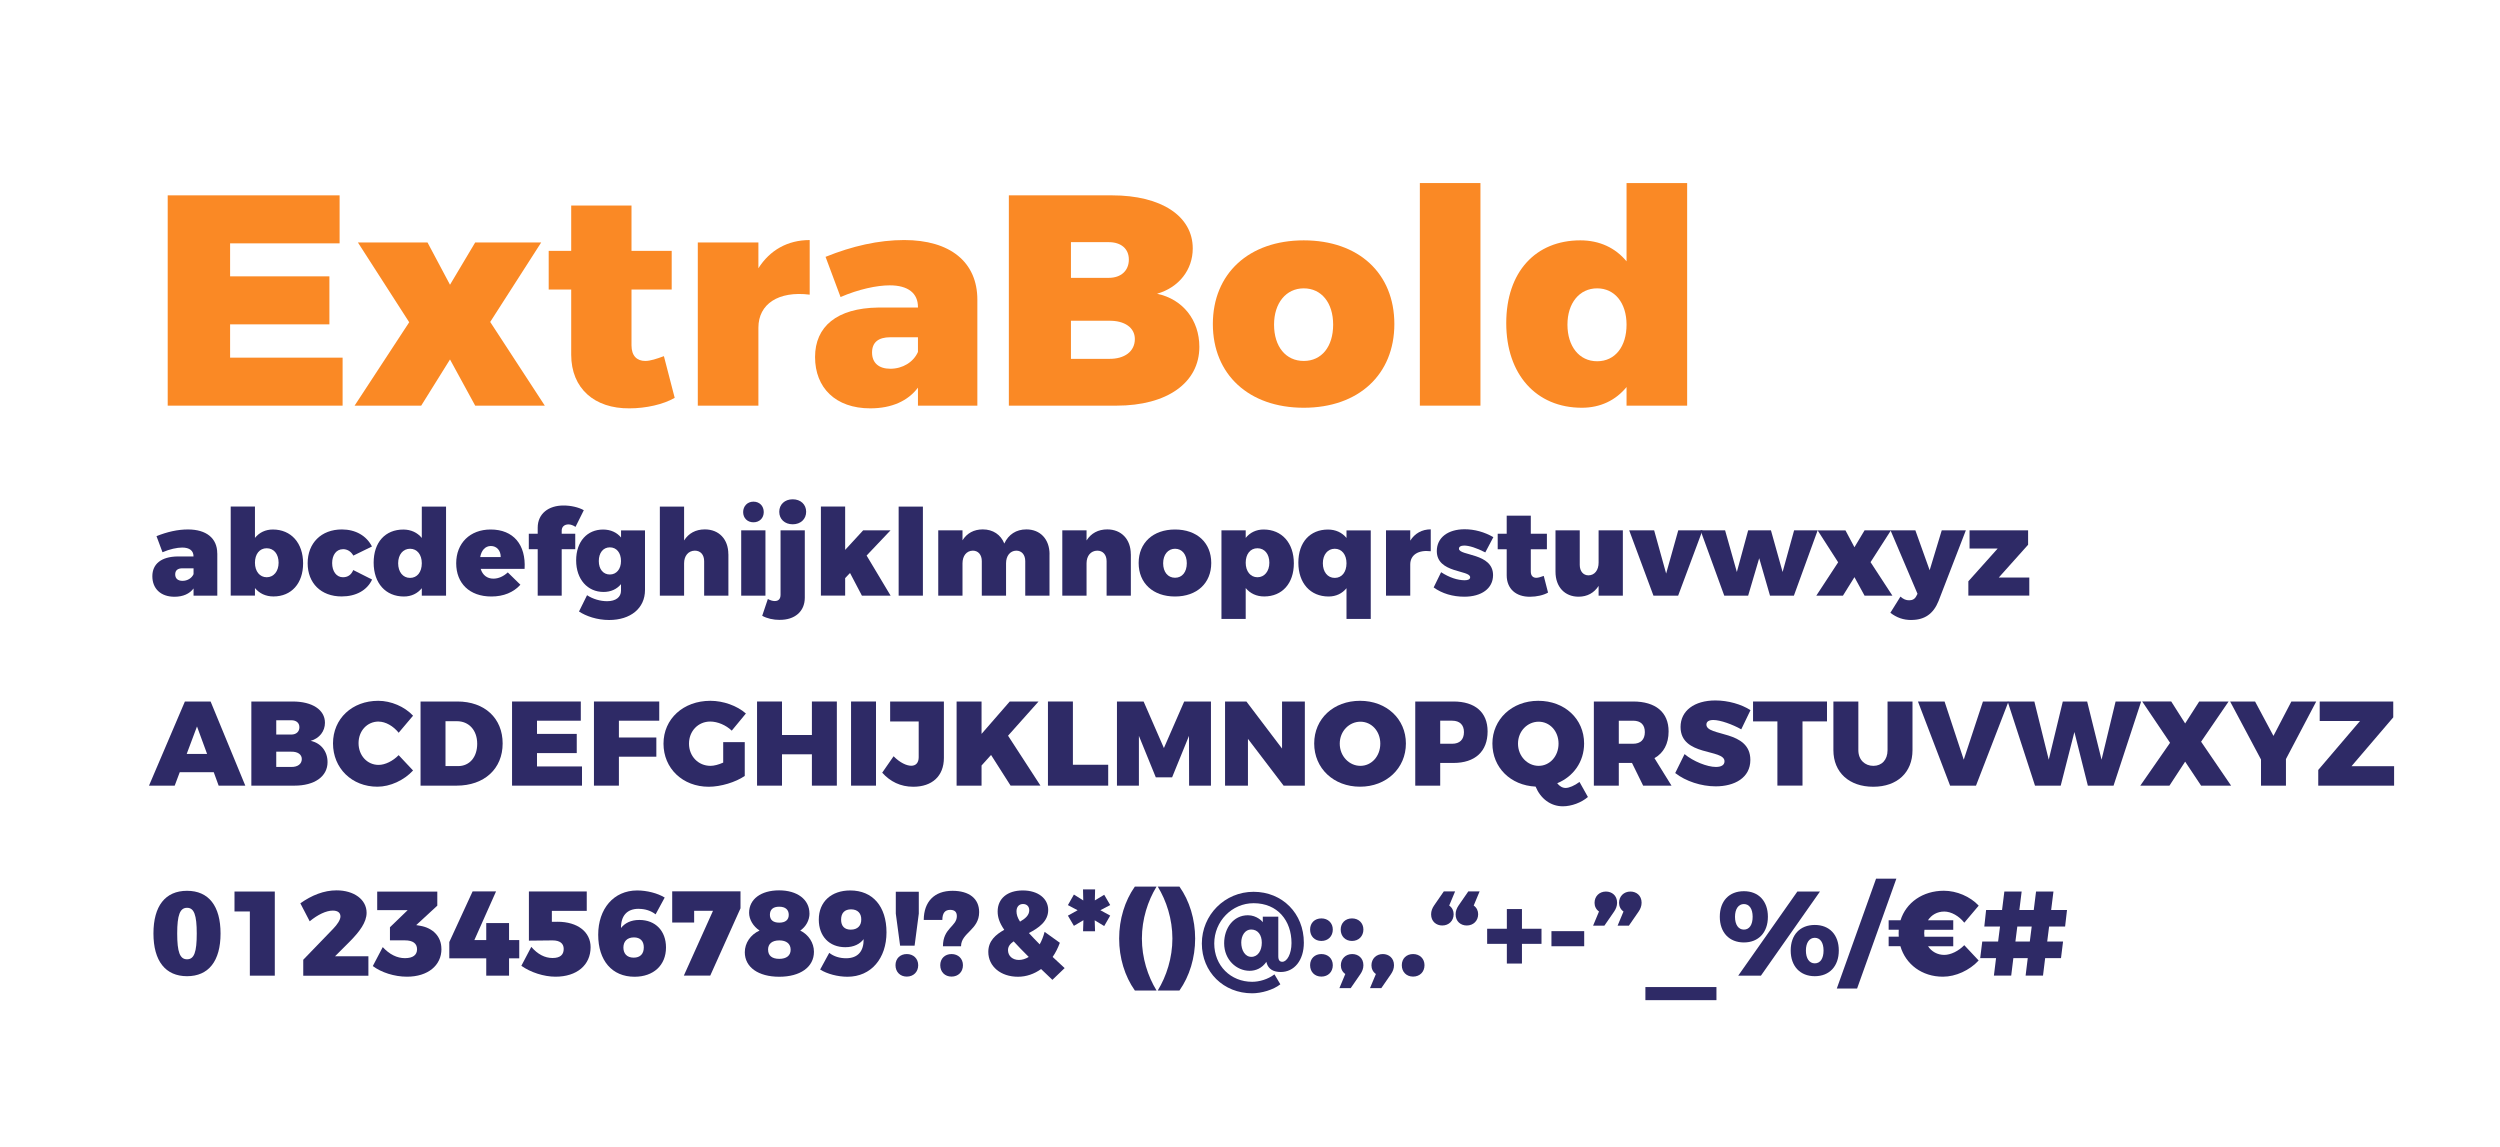 <?xml version="1.0" encoding="UTF-8"?>
<svg xmlns="http://www.w3.org/2000/svg" id="Layer_2" data-name="Layer 2" viewBox="0 0 500 229.32">
  <defs>
    <style>
      .cls-1 {
        fill: none;
      }

      .cls-2 {
        fill: #fa8925;
      }

      .cls-3 {
        fill: #2e2a66;
      }
    </style>
  </defs>
  <g id="Layer_1-2" data-name="Layer 1">
    <rect class="cls-1" width="500" height="229.32"></rect>
    <g>
      <path class="cls-2" d="m67.92,39.07v9.6h-21.9v6.6h19.86v9.6h-19.86v6.66h22.5v9.6h-34.98v-42.06h34.38Z"></path>
      <path class="cls-2" d="m85.5,48.49l4.5,8.46,5.04-8.46h13.2l-10.2,15.9,10.92,16.74h-13.92l-5.04-9.24-5.76,9.24h-13.32l10.92-16.68-10.26-15.96h13.92Z"></path>
      <path class="cls-2" d="m134.94,79.57c-2.28,1.32-5.76,2.1-9.06,2.1-6.96.06-11.64-3.96-11.64-10.74v-13.02h-4.5v-7.74h4.5v-9.06h12.06v9.06h8.04v7.74h-8.04v11.16c0,2.1,1.08,3.12,2.76,3.12.96,0,2.28-.42,3.72-.96l2.16,8.34Z"></path>
      <path class="cls-2" d="m161.94,48.01v10.92c-6.24-.78-10.26,1.86-10.26,6.6v15.6h-12.12v-32.64h12.12v5.16c2.28-3.6,5.82-5.64,10.26-5.64Z"></path>
      <path class="cls-2" d="m195.47,59.95v21.18h-11.88v-3.6c-1.98,2.64-5.22,4.14-9.54,4.14-6.96,0-11.04-4.14-11.04-10.26s4.38-9.78,12.6-9.9h7.98v-.12c0-2.7-1.92-4.32-5.64-4.32-2.58,0-6.24.78-9.84,2.34l-3-8.04c5.34-2.16,10.62-3.36,15.72-3.36,9.18,0,14.64,4.38,14.64,11.94Zm-11.88,10.44v-2.94h-5.52c-2.4,0-3.66,1.02-3.66,3.06s1.32,3.24,3.66,3.24c2.46,0,4.62-1.32,5.52-3.36Z"></path>
      <path class="cls-2" d="m238.55,49.69c0,4.26-2.76,7.8-7.14,9.06,5.16,1.08,8.46,5.28,8.46,10.62,0,7.2-6.48,11.76-16.56,11.76h-21.54v-42.06h20.64c9.84,0,16.14,4.14,16.14,10.62Zm-12.78,2.22c0-2.16-1.56-3.48-4.02-3.48h-7.56v7.14h7.56c2.46,0,4.02-1.44,4.02-3.66Zm1.2,15.9c0-2.28-2.04-3.72-5.22-3.66h-7.56v7.62h7.56c3.18.06,5.22-1.5,5.22-3.96Z"></path>
      <path class="cls-2" d="m278.87,64.81c0,10.08-7.14,16.74-18.12,16.74s-18.18-6.66-18.18-16.74,7.2-16.74,18.18-16.74,18.12,6.6,18.12,16.74Zm-24.06.12c0,4.38,2.34,7.26,5.94,7.26s5.88-2.88,5.88-7.26-2.34-7.26-5.88-7.26-5.94,2.94-5.94,7.26Z"></path>
      <path class="cls-2" d="m296.09,36.61v44.52h-12.12v-44.52h12.12Z"></path>
      <path class="cls-2" d="m337.43,36.61v44.52h-12.12v-3.72c-2.16,2.64-5.22,4.14-8.94,4.14-9.12,0-15.12-6.66-15.12-16.92s5.88-16.56,14.82-16.56c3.84,0,7.02,1.5,9.24,4.2v-15.66h12.12Zm-12.12,28.32c0-4.32-2.34-7.26-5.88-7.26s-5.94,2.94-5.94,7.26,2.34,7.32,5.94,7.32,5.88-2.94,5.88-7.32Z"></path>
      <path class="cls-3" d="m43.46,110.66v8.47h-4.75v-1.44c-.79,1.06-2.09,1.66-3.82,1.66-2.78,0-4.42-1.66-4.42-4.1s1.75-3.91,5.04-3.96h3.19v-.05c0-1.08-.77-1.73-2.26-1.73-1.03,0-2.5.31-3.94.94l-1.2-3.22c2.14-.86,4.25-1.34,6.29-1.34,3.67,0,5.86,1.75,5.86,4.78Zm-4.75,4.18v-1.18h-2.21c-.96,0-1.46.41-1.46,1.22s.53,1.29,1.46,1.29c.98,0,1.85-.53,2.21-1.34Z"></path>
      <path class="cls-3" d="m60.62,112.67c0,4.01-2.33,6.62-5.93,6.62-1.54,0-2.81-.6-3.7-1.68v1.51h-4.85v-17.81h4.85v6.27c.86-1.08,2.11-1.68,3.58-1.68,3.65,0,6.05,2.69,6.05,6.77Zm-4.9-.12c0-1.73-.94-2.9-2.38-2.9s-2.35,1.18-2.35,2.9.96,2.9,2.35,2.9,2.38-1.18,2.38-2.9Z"></path>
      <path class="cls-3" d="m68.59,109.84c-1.3,0-2.16,1.13-2.16,2.78s.86,2.83,2.16,2.83c.94,0,1.66-.46,2.06-1.44l3.77,1.9c-1.01,2.16-3.22,3.38-6.1,3.38-4.1,0-6.79-2.64-6.79-6.65s2.71-6.75,6.84-6.75c2.74,0,4.92,1.25,6.02,3.41l-3.72,1.82c-.46-.81-1.18-1.29-2.09-1.29Z"></path>
      <path class="cls-3" d="m89.21,101.32v17.81h-4.85v-1.49c-.86,1.06-2.09,1.66-3.58,1.66-3.65,0-6.05-2.66-6.05-6.77s2.35-6.62,5.93-6.62c1.54,0,2.81.6,3.7,1.68v-6.27h4.85Zm-4.85,11.33c0-1.73-.94-2.9-2.35-2.9s-2.38,1.18-2.38,2.9.94,2.93,2.38,2.93,2.35-1.18,2.35-2.93Z"></path>
      <path class="cls-3" d="m104.93,113.78h-8.79c.38,1.25,1.3,1.95,2.54,1.95,1.03,0,2.02-.46,2.88-1.25l2.52,2.47c-1.37,1.51-3.34,2.35-5.81,2.35-4.37,0-7.03-2.64-7.03-6.65s2.76-6.75,6.89-6.75c4.58,0,7.08,3.07,6.79,7.87Zm-6.75-4.58c-1.15,0-1.9.89-2.14,2.21h4.1c.02-1.3-.79-2.21-1.97-2.21Z"></path>
      <path class="cls-3" d="m112.34,106.12v.62h2.71v3.1h-2.71v9.29h-4.8v-9.29h-1.78v-3.1h1.78v-1.2c0-2.78,2.14-4.46,5.21-4.44,1.39,0,2.95.34,4.01.94l-1.66,3.34c-.43-.31-.98-.5-1.39-.5-.82,0-1.37.46-1.37,1.25Z"></path>
      <path class="cls-3" d="m129,106.07v11.93c0,3.67-2.9,6-7.18,6-2.42,0-4.61-.77-6.02-1.7l1.61-3.26c1.15.77,2.66,1.2,4.01,1.2,1.75,0,2.78-.82,2.78-2.09v-1.32c-.84,1.01-2.02,1.56-3.5,1.56-3.17,0-5.47-2.5-5.47-6.31s2.23-6.17,5.38-6.17c1.54,0,2.76.58,3.6,1.59v-1.42h4.8Zm-4.8,6.14c0-1.66-.89-2.74-2.23-2.74s-2.21,1.1-2.21,2.74.89,2.69,2.21,2.69,2.23-1.08,2.23-2.69Z"></path>
      <path class="cls-3" d="m145.68,110.85v8.28h-4.85v-6.89c0-1.3-.72-2.11-1.87-2.11-1.32.03-2.14,1.06-2.14,2.54v6.46h-4.85v-17.81h4.85v6.77c.91-1.44,2.33-2.21,4.15-2.21,2.81,0,4.7,1.95,4.7,4.97Z"></path>
      <path class="cls-3" d="m153.09,106.07v13.06h-4.85v-13.06h4.85Zm-.34-3.65c0,1.18-.84,2.04-2.06,2.04s-2.06-.86-2.06-2.04.84-2.09,2.06-2.09,2.06.87,2.06,2.09Z"></path>
      <path class="cls-3" d="m155.97,123.98c-1.34,0-2.57-.29-3.53-.82l1.13-3.36c.48.26.94.41,1.39.41.72,0,1.15-.41,1.15-1.25v-12.89h4.85v13.46c0,2.81-2.06,4.46-4.99,4.44Zm5.26-21.62c0,1.46-1.1,2.5-2.69,2.5s-2.69-1.03-2.69-2.5,1.1-2.5,2.69-2.5,2.69,1.03,2.69,2.5Z"></path>
      <path class="cls-3" d="m170.01,114.59l-.98,1.03v3.5h-4.85v-17.81h4.85v8.67l3.6-3.91h5.47l-4.78,5.04,4.8,8.02h-5.74l-2.38-4.54Z"></path>
      <path class="cls-3" d="m184.58,101.32v17.81h-4.85v-17.81h4.85Z"></path>
      <path class="cls-3" d="m209.9,110.85v8.28h-4.85v-6.89c0-1.3-.72-2.11-1.8-2.11-1.25.03-2.04,1.06-2.04,2.54v6.46h-4.85v-6.89c0-1.3-.72-2.11-1.8-2.11-1.27.03-2.06,1.06-2.06,2.54v6.46h-4.85v-13.06h4.85v1.99c.89-1.42,2.28-2.18,4.06-2.18,2.04,0,3.6,1.06,4.3,2.83.84-1.82,2.38-2.83,4.42-2.83,2.76,0,4.63,1.95,4.63,4.97Z"></path>
      <path class="cls-3" d="m226.17,110.85v8.28h-4.85v-6.89c0-1.3-.74-2.11-1.87-2.11-1.32.03-2.14,1.06-2.14,2.54v6.46h-4.85v-13.06h4.85v2.02c.91-1.44,2.33-2.21,4.15-2.21,2.78,0,4.7,1.95,4.7,4.97Z"></path>
      <path class="cls-3" d="m242.25,112.6c0,4.03-2.86,6.7-7.25,6.7s-7.27-2.66-7.27-6.7,2.88-6.7,7.27-6.7,7.25,2.64,7.25,6.7Zm-9.62.05c0,1.75.94,2.9,2.38,2.9s2.35-1.15,2.35-2.9-.94-2.9-2.35-2.9-2.38,1.18-2.38,2.9Z"></path>
      <path class="cls-3" d="m258.77,112.67c0,4.01-2.33,6.62-5.93,6.62-1.54,0-2.81-.6-3.7-1.68v6.17h-4.85v-17.71h4.85v1.51c.86-1.08,2.11-1.68,3.58-1.68,3.65,0,6.05,2.69,6.05,6.77Zm-4.9-.12c0-1.73-.94-2.9-2.38-2.9s-2.35,1.18-2.35,2.9.96,2.9,2.35,2.9,2.38-1.18,2.38-2.9Z"></path>
      <path class="cls-3" d="m274.15,106.07v17.71h-4.85v-6.14c-.86,1.06-2.09,1.66-3.58,1.66-3.65,0-6.05-2.66-6.05-6.77s2.35-6.62,5.93-6.62c1.54,0,2.81.6,3.7,1.68v-1.51h4.85Zm-4.85,6.58c0-1.73-.94-2.9-2.35-2.9s-2.38,1.18-2.38,2.9.94,2.93,2.38,2.93,2.35-1.18,2.35-2.93Z"></path>
      <path class="cls-3" d="m286.15,105.88v4.37c-2.5-.31-4.1.74-4.1,2.64v6.24h-4.85v-13.06h4.85v2.06c.91-1.44,2.33-2.26,4.1-2.26Z"></path>
      <path class="cls-3" d="m292.77,109.12c-.6,0-.98.22-.98.62,0,1.46,6.82.82,6.82,5.28,0,2.69-2.33,4.32-5.74,4.32-2.3,0-4.44-.62-6.14-1.85l1.49-3.05c1.63,1.06,3.29,1.61,4.73,1.61.65,0,1.08-.19,1.08-.6,0-1.49-6.67-.77-6.67-5.23,0-2.74,2.28-4.37,5.57-4.37,1.97,0,3.96.55,5.74,1.58l-1.61,3.05c-1.78-.91-3.24-1.37-4.27-1.37Z"></path>
      <path class="cls-3" d="m309.62,118.51c-.91.53-2.3.84-3.62.84-2.78.03-4.66-1.58-4.66-4.29v-5.21h-1.8v-3.1h1.8v-3.62h4.82v3.62h3.22v3.1h-3.22v4.46c0,.84.43,1.25,1.1,1.25.38,0,.91-.17,1.49-.38l.86,3.34Z"></path>
      <path class="cls-3" d="m324.57,106.07v13.06h-4.85v-1.95c-.89,1.39-2.26,2.16-4.01,2.16-2.74,0-4.61-1.94-4.61-4.99v-8.28h4.85v6.91c0,1.27.7,2.09,1.75,2.09,1.25-.02,2.02-1.06,2.02-2.54v-6.46h4.85Z"></path>
      <path class="cls-3" d="m330.83,106.07l2.4,8.64,2.42-8.64h4.85l-4.87,13.06h-4.94l-4.85-13.06h4.99Z"></path>
      <path class="cls-3" d="m345.02,106.07l2.35,8.33,2.26-8.33h4.56l2.33,8.33,2.3-8.33h4.71l-4.75,13.06h-4.78l-2.16-7.49-2.21,7.49h-4.78l-4.75-13.06h4.92Z"></path>
      <path class="cls-3" d="m369.09,106.07l1.8,3.38,2.02-3.38h5.28l-4.08,6.36,4.37,6.7h-5.57l-2.02-3.7-2.3,3.7h-5.33l4.37-6.67-4.1-6.38h5.57Z"></path>
      <path class="cls-3" d="m382.27,124c-1.61,0-2.9-.46-4.2-1.44l2.02-3.24c.6.53,1.1.74,1.75.74s1.13-.26,1.42-.84l.24-.46-5.4-12.7h4.97l2.86,7.99,2.42-7.99h4.82l-5.47,14.16c-1.03,2.57-2.81,3.77-5.42,3.77Z"></path>
      <path class="cls-3" d="m405.62,106.07v2.88l-5.86,6.55h6.1v3.62h-12.19v-2.86l5.86-6.55h-5.62v-3.65h11.71Z"></path>
      <path class="cls-3" d="m42.74,154.44h-6.79l-1.01,2.69h-5.14l7.18-16.83h5.14l6.94,16.83h-5.33l-.98-2.69Zm-1.32-3.65l-2.02-5.5-2.06,5.5h4.08Z"></path>
      <path class="cls-3" d="m64.99,144.55c0,1.71-1.1,3.12-2.86,3.62,2.06.43,3.38,2.11,3.38,4.25,0,2.88-2.59,4.71-6.62,4.71h-8.62v-16.83h8.26c3.94,0,6.46,1.66,6.46,4.25Zm-5.11.89c0-.86-.62-1.39-1.61-1.39h-3.02v2.86h3.02c.98,0,1.61-.58,1.61-1.46Zm.48,6.36c0-.91-.82-1.49-2.09-1.46h-3.02v3.05h3.02c1.27.02,2.09-.6,2.09-1.58Z"></path>
      <path class="cls-3" d="m75.72,144.31c-2.28,0-4.01,1.85-4.01,4.32s1.73,4.35,4.01,4.35c1.3,0,2.86-.77,4.01-1.95l2.88,3.07c-1.82,1.97-4.58,3.24-7.13,3.24-5.11,0-8.88-3.7-8.88-8.66s3.84-8.52,9.05-8.52c2.54,0,5.26,1.15,6.96,2.98l-2.88,3.41c-1.06-1.34-2.62-2.23-4.01-2.23Z"></path>
      <path class="cls-3" d="m100.53,148.7c0,5.06-3.67,8.43-9.22,8.43h-7.2v-16.83h7.37c5.45,0,9.05,3.34,9.05,8.4Zm-5.09.05c0-2.71-1.66-4.51-4.06-4.51h-2.28v8.98h2.52c2.28,0,3.82-1.78,3.82-4.46Z"></path>
      <path class="cls-3" d="m116.16,140.3v3.84h-8.76v2.64h7.95v3.84h-7.95v2.67h9v3.84h-13.99v-16.83h13.75Z"></path>
      <path class="cls-3" d="m131.85,140.3v3.84h-8.07v3.36h7.49v3.84h-7.49v5.79h-4.99v-16.83h13.06Z"></path>
      <path class="cls-3" d="m144.65,148.42h4.3v6.77c-1.82,1.25-4.8,2.16-7.2,2.16-5.21,0-9.05-3.67-9.05-8.62s3.96-8.57,9.38-8.57c2.57,0,5.33.98,7.1,2.54l-2.83,3.43c-1.15-1.1-2.83-1.82-4.3-1.82-2.42,0-4.25,1.9-4.25,4.42s1.85,4.44,4.3,4.44c.7,0,1.63-.24,2.54-.65v-4.1Z"></path>
      <path class="cls-3" d="m156.4,140.3v6.7h5.98v-6.7h4.99v16.83h-4.99v-6.27h-5.98v6.27h-4.99v-16.83h4.99Z"></path>
      <path class="cls-3" d="m175.2,140.3v16.83h-4.99v-16.83h4.99Z"></path>
      <path class="cls-3" d="m182.66,157.35c-2.57,0-4.61-1.03-6.22-2.81l2.28-3.29c1.27,1.3,2.62,1.9,3.53,1.9s1.49-.58,1.49-1.71v-7.15h-5.71v-3.98h10.75v11.26c0,3.67-2.38,5.78-6.12,5.78Z"></path>
      <path class="cls-3" d="m202.12,157.13l-3.91-6.14-1.9,2.11v4.03h-4.99v-16.83h4.99v6.48l5.64-6.48h5.76l-6.1,6.84,6.48,9.98h-5.98Z"></path>
      <path class="cls-3" d="m214.58,140.3v12.65h7.06v4.18h-12.05v-16.83h4.99Z"></path>
      <path class="cls-3" d="m228.72,140.3l4.06,9.31,4.06-9.31h5.35v16.83h-4.37l-.02-9.96-3.38,8.3h-3.26l-3.38-8.3v9.96h-4.39v-16.83h5.35Z"></path>
      <path class="cls-3" d="m249.28,140.3l7.13,9.41v-9.41h4.56v16.83h-4.25l-7.13-9.36v9.36h-4.58v-16.83h4.27Z"></path>
      <path class="cls-3" d="m281.18,148.7c0,4.95-3.89,8.64-9.17,8.64s-9.17-3.67-9.17-8.64,3.89-8.54,9.17-8.54,9.17,3.62,9.17,8.54Zm-13.23.03c0,2.54,1.92,4.44,4.13,4.44s3.98-1.9,3.98-4.44-1.78-4.39-3.98-4.39-4.13,1.85-4.13,4.39Z"></path>
      <path class="cls-3" d="m297.52,146.28c0,4.01-2.5,6.31-6.84,6.31h-2.64v4.54h-4.99v-16.83h7.63c4.34,0,6.84,2.16,6.84,5.98Zm-4.73.14c0-1.46-.86-2.28-2.35-2.28h-2.4v4.61h2.4c1.49,0,2.35-.82,2.35-2.33Z"></path>
      <path class="cls-3" d="m317.59,159.39c-1.3,1.13-3.29,1.87-5.02,1.87-2.45,0-4.46-1.54-5.45-3.94-5.02-.24-8.64-3.82-8.64-8.62s3.89-8.54,9.17-8.54,9.17,3.62,9.17,8.54c0,3.65-2.14,6.62-5.38,7.95.46.58,1.03.94,1.68.94.72,0,1.78-.46,2.78-1.2l1.68,3Zm-9.86-6.22c2.21,0,3.98-1.9,3.98-4.44s-1.78-4.39-3.98-4.39-4.13,1.85-4.13,4.39,1.92,4.44,4.13,4.44Z"></path>
      <path class="cls-3" d="m328.63,157.13l-2.23-4.54h-2.64v4.54h-4.99v-16.83h7.85c4.51,0,7.1,2.16,7.1,5.98,0,2.5-1.01,4.32-2.83,5.35l3.41,5.5h-5.66Zm-4.87-8.38h2.86c1.49,0,2.35-.82,2.35-2.33s-.86-2.28-2.35-2.28h-2.86v4.61Z"></path>
      <path class="cls-3" d="m342.67,144c-.84,0-1.39.29-1.39.91,0,2.47,8.79,1.01,8.79,7.08,0,3.58-3.17,5.28-6.94,5.28-2.86,0-5.98-1.01-8.09-2.66l1.87-3.79c1.73,1.46,4.54,2.57,6.26,2.57,1.06,0,1.73-.36,1.73-1.13,0-2.54-8.79-.94-8.79-6.87,0-3.24,2.76-5.3,6.96-5.3,2.57,0,5.21.77,7.03,1.94l-1.85,3.84c-1.73-.98-4.18-1.87-5.59-1.87Z"></path>
      <path class="cls-3" d="m365.4,140.3v3.98h-4.9v12.84h-5.02v-12.84h-4.87v-3.98h14.79Z"></path>
      <path class="cls-3" d="m374.68,153.17c1.66,0,2.83-1.18,2.83-3.14v-9.72h4.99v9.72c0,4.46-3.05,7.32-7.85,7.32s-7.97-2.86-7.97-7.32v-9.72h4.99v9.72c0,1.95,1.32,3.14,3,3.14Z"></path>
      <path class="cls-3" d="m388.91,140.3l3.84,11.64,3.84-11.64h5.11l-6.5,16.83h-5.18l-6.43-16.83h5.33Z"></path>
      <path class="cls-3" d="m406.87,140.3l2.88,11.64,2.81-11.64h4.87l2.88,11.64,2.81-11.64h5.11l-5.52,16.83h-5.14l-2.69-10.73-2.74,10.73h-5.14l-5.47-16.83h5.33Z"></path>
      <path class="cls-3" d="m434.25,140.3l2.78,4.39,2.81-4.39h5.88l-5.5,8.04,6,8.79h-6l-3.19-4.8-3.14,4.8h-5.83l5.95-8.57-5.57-8.26h5.81Z"></path>
      <path class="cls-3" d="m457.19,151.8v5.33h-4.99v-5.23l-6.17-11.59h4.99l3.67,6.87,3.58-6.87h4.97l-6.05,11.5Z"></path>
      <path class="cls-3" d="m478.65,140.3v3.17l-8.35,9.77h8.52v3.89h-15.17v-3.14l8.35-9.79h-8.06v-3.89h14.71Z"></path>
      <path class="cls-3" d="m44.11,186.7c0,5.52-2.4,8.54-6.7,8.54s-6.72-3.02-6.72-8.54,2.38-8.54,6.72-8.54,6.7,3.05,6.7,8.54Zm-8.67,0c0,3.7.53,5.16,1.97,5.16s1.94-1.46,1.94-5.16-.53-5.14-1.94-5.14-1.97,1.42-1.97,5.14Z"></path>
      <path class="cls-3" d="m54.96,178.3v16.83h-4.99v-12.84h-3.07v-3.98h8.07Z"></path>
      <path class="cls-3" d="m68.09,183.3c0-.77-.55-1.18-1.54-1.18-1.32,0-3.02.82-4.61,2.14l-1.87-3.6c2.28-1.61,4.7-2.59,7.25-2.59,3.43,0,6,1.8,6,4.49,0,1.9-1.42,3.77-3.29,5.67l-3.02,3.02h6.67v3.89h-13.03v-3.19l5.98-6.19c.82-.84,1.46-1.8,1.46-2.45Z"></path>
      <path class="cls-3" d="m88.29,189.8c0,3.26-2.69,5.54-6.89,5.54-2.54,0-5.16-.86-6.84-2.13l1.99-3.79c1.34,1.46,2.86,2.21,4.44,2.21s2.42-.62,2.42-1.78-.84-1.78-2.42-1.78h-3v-2.62l3.55-3.43h-6.1v-3.7h12.02v2.81l-4.22,3.89.82.14c2.47.43,4.22,2.09,4.22,4.63Z"></path>
      <path class="cls-3" d="m99.21,178.28l-4.34,9.74h2.38v-3.41h4.56v3.41h2.04v3.65h-2.04v3.46h-4.56v-3.46h-7.39v-3.26l4.66-10.13h4.7Z"></path>
      <path class="cls-3" d="m111.5,184.35c4.03,0,6.62,2.04,6.62,5.09,0,3.58-2.76,5.9-7.01,5.9-2.33,0-4.99-.86-6.84-2.18l1.99-3.79c1.27,1.49,2.71,2.23,4.25,2.23s2.23-.65,2.23-1.82c0-1.1-.77-1.7-2.23-1.7-.82,0-3.72.02-4.73.05v-9.84h11.57v3.89h-6.98v2.18h1.13Z"></path>
      <path class="cls-3" d="m127.73,181.76c-2.35,0-3.55,1.42-3.53,3.84.77-.98,1.97-1.61,3.67-1.61,3.24,0,5.33,2.21,5.33,5.5,0,3.58-2.52,5.86-6.29,5.86-4.51,0-7.27-3.24-7.27-8.4s3.07-8.86,7.8-8.86c1.94,0,4.08.55,5.5,1.42l-1.82,3.36c-.91-.72-2.09-1.1-3.38-1.1Zm-3.05,7.75c0,1.15.65,2.02,2.06,2.02,1.27,0,2.02-.72,2.02-2.06,0-1.25-.7-1.99-1.97-1.99-1.37,0-2.11.81-2.11,2.04Z"></path>
      <path class="cls-3" d="m148.1,178.28v3.38l-6.05,13.46h-5.28l5.83-12.96h-3.77v2.35h-4.39v-6.24h13.66Z"></path>
      <path class="cls-3" d="m161.9,182.7c0,1.34-.72,2.66-1.85,3.41,1.66.82,2.74,2.45,2.74,4.25,0,3.05-2.74,4.99-6.94,4.99s-6.89-1.92-6.89-4.9c0-1.85,1.15-3.53,2.95-4.34-1.27-.84-2.09-2.21-2.09-3.55,0-2.74,2.38-4.49,6-4.49s6.07,1.82,6.07,4.63Zm-8.28,7.25c0,1.18.79,1.82,2.23,1.82s2.28-.65,2.28-1.82-.82-1.87-2.26-1.87-2.26.67-2.26,1.87Zm.36-6.98c0,1.01.65,1.56,1.87,1.56s1.9-.55,1.9-1.56-.65-1.63-1.9-1.63-1.87.57-1.87,1.63Z"></path>
      <path class="cls-3" d="m169.2,191.65c2.38,0,3.55-1.39,3.53-3.82-.74.96-1.94,1.61-3.67,1.61-3.22,0-5.3-2.21-5.3-5.52,0-3.58,2.52-5.83,6.29-5.83,4.51,0,7.25,3.21,7.25,8.38s-3.05,8.88-7.8,8.88c-1.92,0-4.06-.55-5.47-1.44l1.82-3.34c.91.72,2.09,1.08,3.36,1.08Zm-.98-7.71c0,1.27.67,1.99,1.94,1.99,1.37,0,2.11-.82,2.09-2.04.02-1.15-.65-2.02-2.04-2.02-1.27,0-1.99.72-1.99,2.06Z"></path>
      <path class="cls-3" d="m183.64,193.04c0,1.34-.94,2.28-2.28,2.28s-2.26-.94-2.26-2.28.94-2.23,2.26-2.23,2.28.91,2.28,2.23Zm.12-14.69v4.37l-.84,6.41h-2.9l-.86-6.41v-4.37h4.61Z"></path>
      <path class="cls-3" d="m190.48,178.16c3.34,0,5.35,1.54,5.35,4.27,0,3.55-3.62,4.13-3.62,6.82h-3.62c0-3.65,2.78-3.94,2.78-6.03,0-.86-.48-1.25-1.34-1.25-1.03,0-1.56.65-1.56,2.02h-3.72c.02-3.67,2.14-5.83,5.74-5.83Zm2.11,14.88c0,1.34-.94,2.28-2.28,2.28s-2.26-.94-2.26-2.28.94-2.23,2.26-2.23,2.28.91,2.28,2.23Z"></path>
      <path class="cls-3" d="m210.48,195.97c-.82-.77-1.56-1.49-2.26-2.16-1.37.98-2.95,1.54-4.63,1.54-3.43,0-5.93-2.06-5.93-4.97,0-2.21,1.49-3.46,3.19-4.42-.96-1.39-1.32-2.5-1.32-3.67,0-2.57,1.94-4.2,5.02-4.2s5.09,1.63,5.09,3.91-1.92,3.6-3.86,4.61c.6.65,1.32,1.42,2.16,2.26.41-.74.74-1.58.98-2.5l3.05,2.19c-.38,1.03-.86,1.99-1.44,2.83.74.67,1.54,1.42,2.4,2.23l-2.45,2.35Zm-4.73-4.58c-1.22-1.22-2.21-2.23-3.02-3.12-.7.48-1.13,1.03-1.13,1.75,0,1.2.94,1.97,2.18,1.97.67,0,1.34-.22,1.97-.6Zm-1.75-7.06c1.08-.62,1.85-1.3,1.85-2.28,0-.77-.5-1.25-1.25-1.25-.82,0-1.3.6-1.3,1.46,0,.62.19,1.27.7,2.06Z"></path>
      <path class="cls-3" d="m219.02,177.87l-.05,2.21,1.87-1.13,1.2,2.06-1.97,1.03,1.97,1.08-1.2,2.09-1.9-1.15.07,2.19h-2.4l.07-2.21-1.9,1.13-1.2-2.04,1.94-1.08-1.94-1.03,1.2-2.11,1.87,1.18-.05-2.21h2.4Z"></path>
      <path class="cls-3" d="m228.38,187.71c0,3.87,1.18,7.54,2.93,10.39h-4.34c-2.02-2.86-3.14-6.53-3.14-10.39s1.13-7.54,3.14-10.39h4.34c-1.75,2.86-2.93,6.53-2.93,10.39Z"></path>
      <path class="cls-3" d="m235.89,177.32c2.02,2.86,3.14,6.53,3.14,10.39s-1.13,7.54-3.14,10.39h-4.34c1.75-2.86,2.93-6.53,2.93-10.39s-1.18-7.54-2.93-10.39h4.34Z"></path>
      <path class="cls-3" d="m256.48,192.35c.91,0,1.82-1.54,1.82-3.74,0-4.46-2.76-7.97-7.58-7.97-4.34,0-7.87,3.62-7.87,8.06s3.29,7.66,7.58,7.66c1.37,0,3.12-.46,4.46-1.49l1.18,1.99c-1.39,1.1-3.77,1.8-5.64,1.8-5.71,0-10.06-4.25-10.06-9.96s4.58-10.34,10.34-10.34,10.06,4.32,10.06,10.18c0,3.55-1.94,5.86-4.61,5.86-1.44,0-2.47-.55-2.83-1.8l-.05-.24c-.89,1.3-2.14,1.8-3.36,1.8-2.59,0-5.09-2.18-5.09-5.52,0-3.02,1.85-5.59,4.75-5.59,1.8,0,2.93,1.27,2.98,1.39v-1.1h3.1v7.92c0,.84.34,1.1.82,1.1Zm-8.23-3.84c0,1.51.74,2.86,2.02,2.86,1.34,0,2.09-1.29,2.09-2.83s-.77-2.64-2.14-2.64c-1.2,0-1.97,1.2-1.97,2.62Z"></path>
      <path class="cls-3" d="m266.56,185.91c0,1.34-.94,2.28-2.28,2.28s-2.26-.94-2.26-2.28.94-2.23,2.26-2.23,2.28.91,2.28,2.23Zm0,7.13c0,1.34-.94,2.28-2.28,2.28s-2.26-.94-2.26-2.28.94-2.23,2.26-2.23,2.28.91,2.28,2.23Z"></path>
      <path class="cls-3" d="m272.68,193.04c0,.67-.24,1.25-.6,1.78l-1.94,2.81h-2.26l1.18-2.83c-.6-.41-.89-1.06-.89-1.73,0-1.32.96-2.26,2.28-2.26,1.18,0,2.23.79,2.23,2.23Zm-4.54-7.13c0-1.32.94-2.23,2.26-2.23s2.28.91,2.28,2.23-.94,2.28-2.28,2.28-2.26-.94-2.26-2.28Z"></path>
      <path class="cls-3" d="m278.8,193.04c0,.67-.24,1.25-.6,1.78l-1.94,2.81h-2.26l1.18-2.83c-.6-.41-.89-1.06-.89-1.73,0-1.32.96-2.26,2.28-2.26,1.18,0,2.23.79,2.23,2.23Z"></path>
      <path class="cls-3" d="m284.9,193.04c0,1.34-.94,2.28-2.28,2.28s-2.26-.94-2.26-2.28.94-2.23,2.26-2.23,2.28.91,2.28,2.23Z"></path>
      <path class="cls-3" d="m291.02,178.28l-1.18,2.83c.6.41.89,1.06.89,1.73,0,1.32-.96,2.26-2.28,2.26-1.18,0-2.23-.79-2.23-2.23,0-.67.24-1.25.6-1.78l1.94-2.81h2.26Zm4.61,4.56c0,1.32-.96,2.26-2.28,2.26-1.18,0-2.23-.79-2.23-2.23,0-.67.24-1.25.6-1.78l1.94-2.81h2.26l-1.18,2.83c.6.41.89,1.06.89,1.73Z"></path>
      <path class="cls-3" d="m308.3,188.77h-3.91v3.94h-3.02v-3.94h-3.94v-3.02h3.94v-3.94h3.02v3.94h3.91v3.02Z"></path>
      <path class="cls-3" d="m316.84,186.23v3.02h-6.55v-3.02h6.55Z"></path>
      <path class="cls-3" d="m323.42,180.54c0,.67-.24,1.25-.6,1.78l-1.94,2.81h-2.26l1.18-2.83c-.6-.41-.89-1.06-.89-1.73,0-1.32.96-2.26,2.28-2.26,1.18,0,2.23.79,2.23,2.23Zm4.9,0c0,.67-.24,1.25-.6,1.78l-1.94,2.81h-2.26l1.18-2.83c-.6-.41-.89-1.06-.89-1.73,0-1.32.96-2.26,2.28-2.26,1.18,0,2.23.79,2.23,2.23Z"></path>
      <path class="cls-3" d="m343.29,197.41v2.62h-14.21v-2.62h14.21Z"></path>
      <path class="cls-3" d="m353.58,183.35c0,3.14-1.87,5.14-4.8,5.14s-4.82-1.99-4.82-5.14,1.87-5.11,4.82-5.11,4.8,1.99,4.8,5.11Zm-6.58,0c0,1.58.67,2.57,1.78,2.57s1.75-.98,1.75-2.57-.67-2.54-1.75-2.54-1.78.98-1.78,2.54Zm16.99-5.04l-11.81,16.83h-4.54l11.83-16.83h4.51Zm3.77,11.79c0,3.14-1.87,5.14-4.8,5.14s-4.82-1.99-4.82-5.14,1.87-5.11,4.82-5.11,4.8,1.99,4.8,5.11Zm-6.58,0c0,1.58.67,2.57,1.78,2.57s1.75-.98,1.75-2.57-.67-2.54-1.75-2.54-1.78.98-1.78,2.54Z"></path>
      <path class="cls-3" d="m379.27,175.74l-7.85,21.96h-4.06l7.85-21.96h4.06Z"></path>
      <path class="cls-3" d="m392.85,189.03l2.88,3.07c-1.82,1.97-4.58,3.24-7.15,3.24-4.18,0-7.44-2.47-8.5-6.1h-2.35v-1.9h2.02c-.02-.22-.02-.46-.02-.67,0-.24,0-.48.02-.72h-2.02v-1.9h2.38c1.1-3.53,4.44-5.9,8.67-5.9,2.54,0,5.26,1.15,6.96,2.98l-2.88,3.41c-1.06-1.34-2.62-2.23-4.01-2.23s-2.57.67-3.26,1.75h5.06v1.9h-5.76c-.02.22-.05.43-.05.67s.02.48.05.72h5.76v1.9h-5.04c.7,1.06,1.87,1.73,3.24,1.73,1.3,0,2.86-.77,4.01-1.95Z"></path>
      <path class="cls-3" d="m409.82,185.31l-.38,3h3.17l-.41,3.31h-3.17l-.43,3.5h-3.48l.43-3.5h-2.88l-.43,3.5h-3.46l.43-3.5h-3.17l.41-3.31h3.17l.38-3h-3.14l.36-3.31h3.19l.46-3.7h3.46l-.46,3.7h2.88l.46-3.7h3.48l-.46,3.7h3.17l-.38,3.31h-3.19Zm-3.48,0h-2.88l-.38,3h2.88l.38-3Z"></path>
    </g>
  </g>
</svg>

